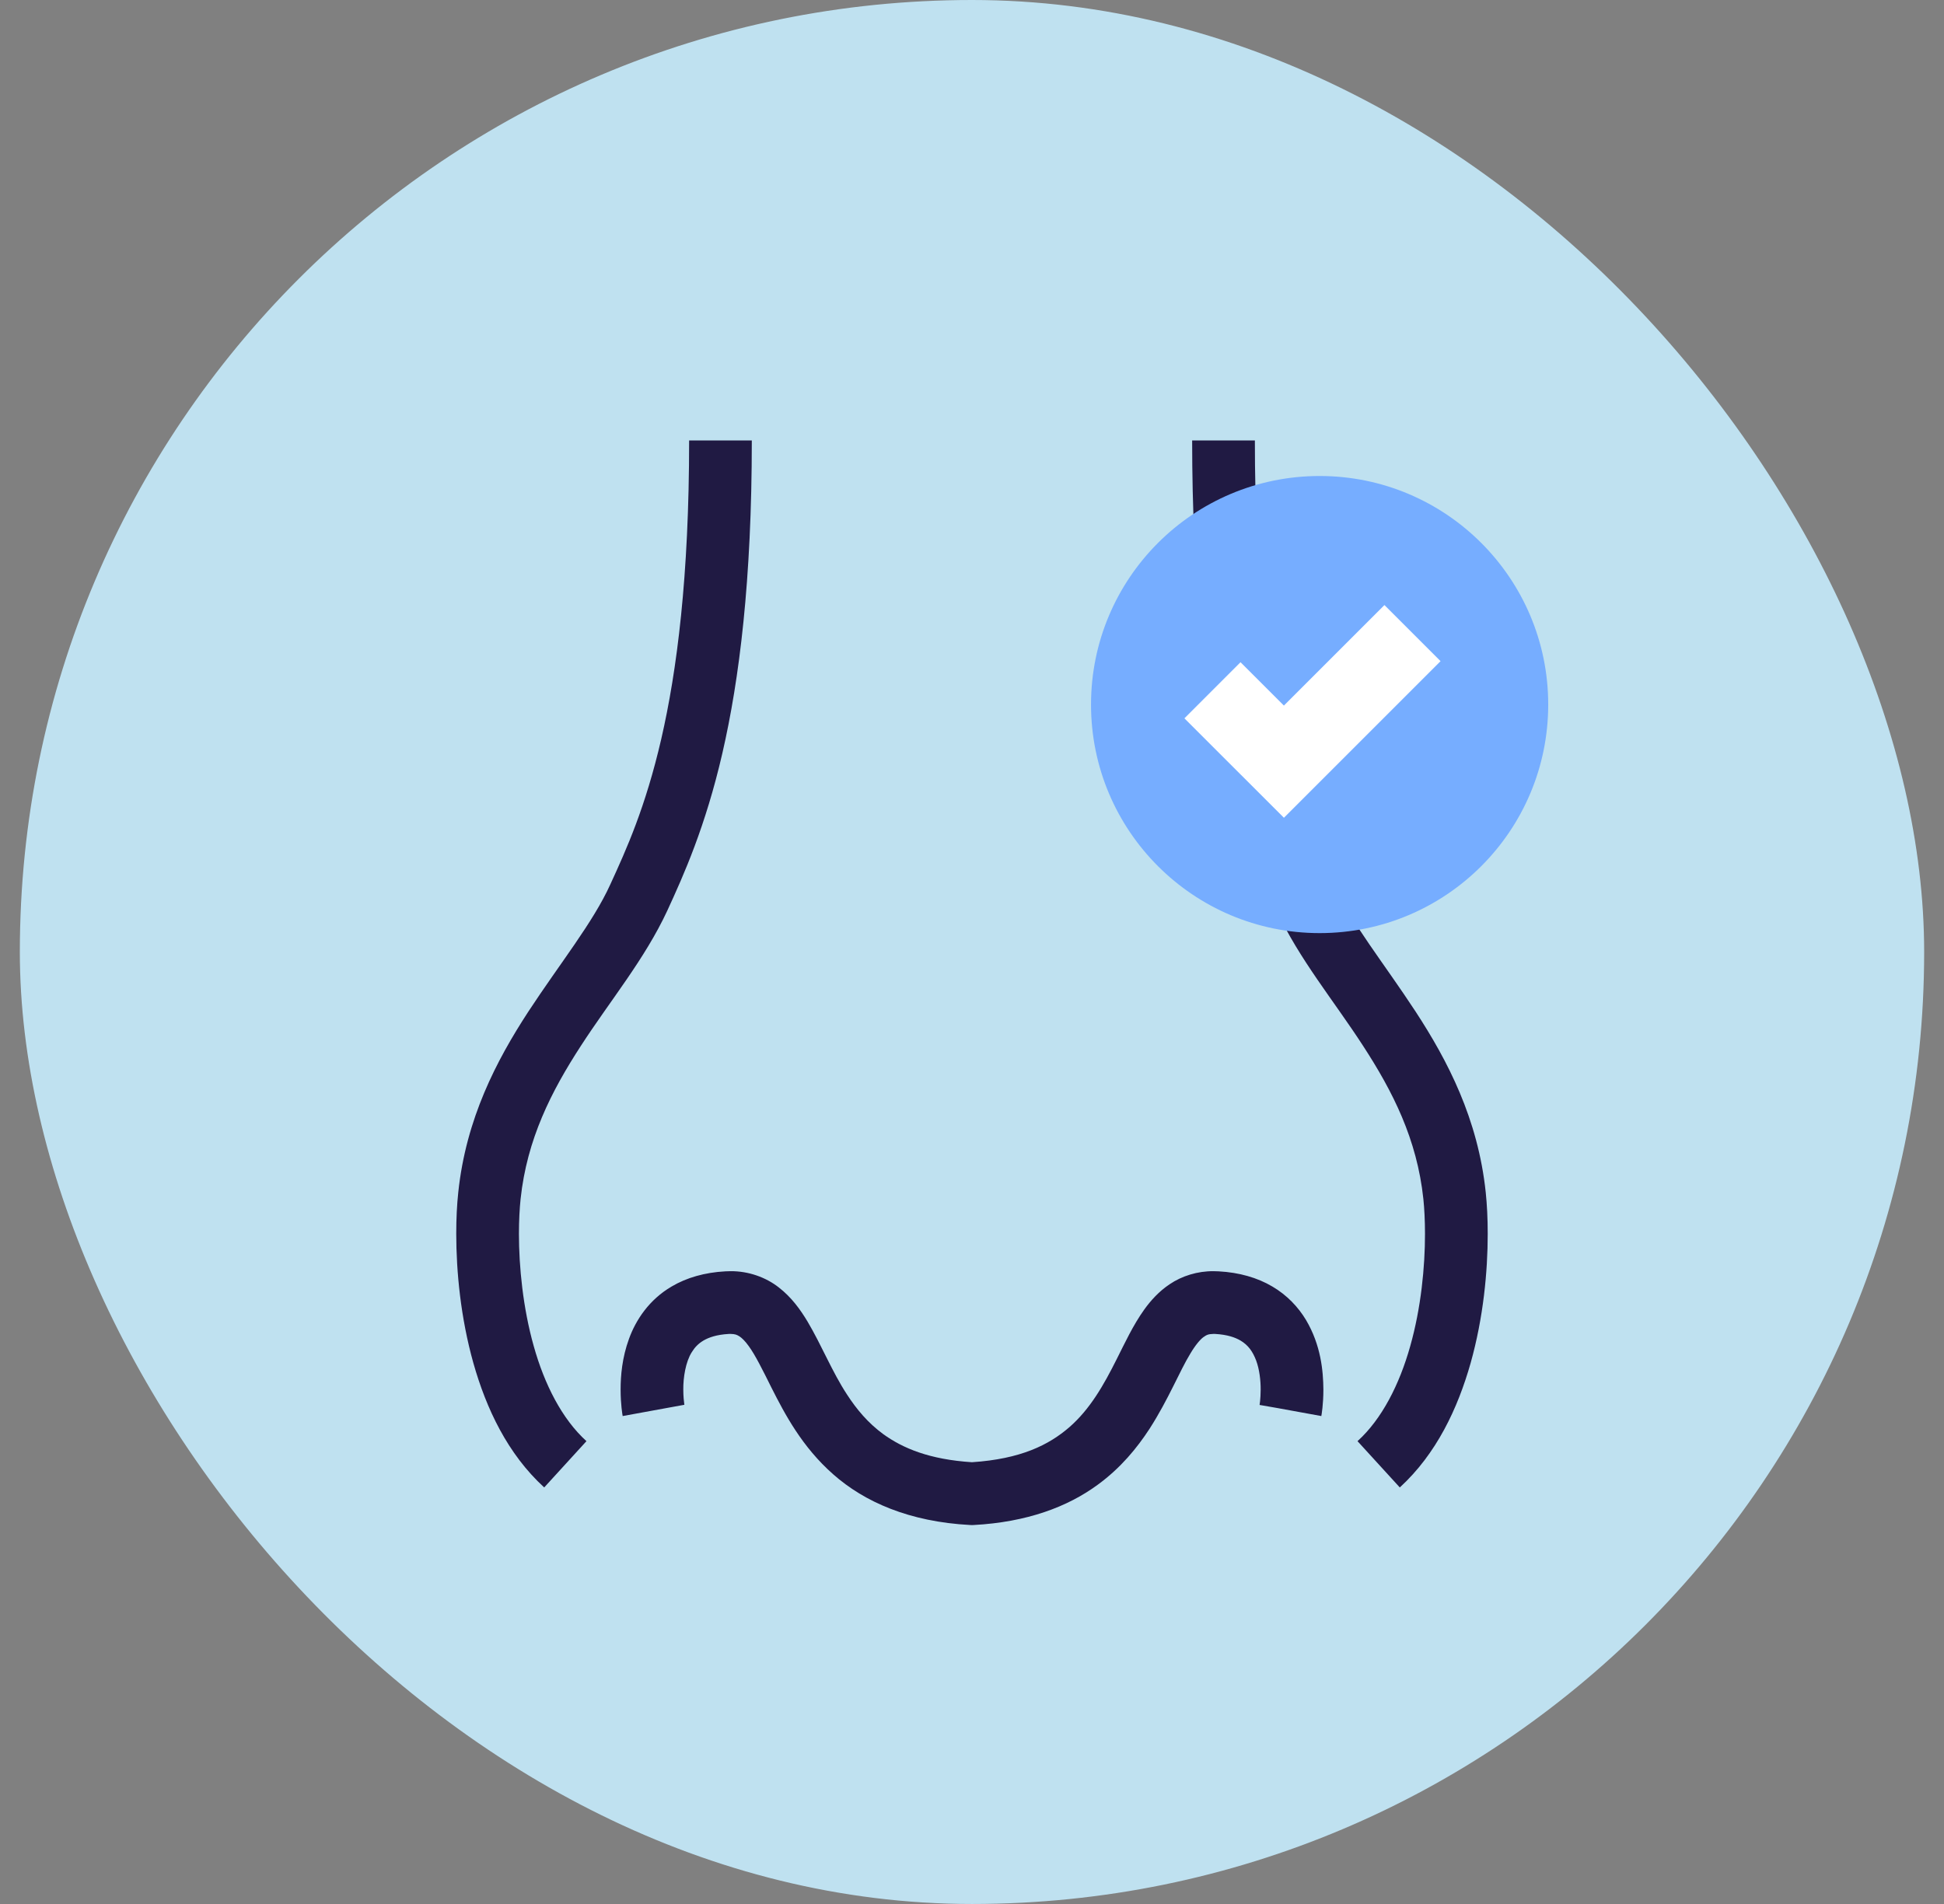 <svg xmlns="http://www.w3.org/2000/svg" fill="none" viewBox="0 0 49 48" height="48" width="49">
<rect x="0" y="0" width="49" height="48" fill="#808080" stroke="none"/>
<g clip-path="url(#clip0_9190_816)">
<rect fill="#BFE1F0" height="48" width="48" x="0.5"></rect>
<path fill="#201A43" d="M32.068 32.432C31.693 32.21 31.235 32.079 30.719 32.051C30.678 32.048 30.634 32.047 30.589 32.047C30.184 32.043 29.788 32.168 29.482 32.376C29.213 32.556 29.01 32.781 28.844 33.011C28.555 33.416 28.357 33.85 28.142 34.275C27.822 34.913 27.479 35.522 26.954 35.98C26.434 36.429 25.729 36.782 24.498 36.863C23.431 36.794 22.757 36.513 22.259 36.152C21.881 35.874 21.595 35.535 21.348 35.154C20.973 34.582 20.715 33.925 20.353 33.314C20.169 33.009 19.951 32.705 19.628 32.455C19.309 32.204 18.867 32.042 18.41 32.047C18.369 32.047 18.324 32.048 18.277 32.051H18.281C17.764 32.079 17.306 32.21 16.931 32.432C16.362 32.764 16.025 33.279 15.854 33.753C15.68 34.23 15.643 34.682 15.643 35.03C15.643 35.407 15.689 35.666 15.695 35.699L17.25 35.415L17.247 35.393C17.239 35.338 17.223 35.201 17.223 35.03C17.22 34.728 17.282 34.334 17.435 34.092C17.511 33.968 17.599 33.874 17.732 33.795C17.867 33.717 18.059 33.647 18.369 33.629L18.372 33.629L18.41 33.628C18.533 33.631 18.571 33.649 18.64 33.691C18.699 33.73 18.779 33.805 18.872 33.935C19.037 34.16 19.224 34.539 19.446 34.985C19.783 35.651 20.217 36.478 21.003 37.169C21.788 37.863 22.919 38.365 24.456 38.446L24.5 38.448L24.544 38.446C25.882 38.374 26.912 37.989 27.674 37.427C28.247 37.008 28.661 36.504 28.979 36.014C29.452 35.278 29.735 34.562 30.002 34.127C30.132 33.908 30.25 33.771 30.332 33.71C30.419 33.65 30.452 33.633 30.589 33.628L30.63 33.629C30.941 33.647 31.132 33.717 31.267 33.795C31.463 33.912 31.574 34.069 31.662 34.298C31.746 34.524 31.777 34.805 31.776 35.03C31.776 35.152 31.768 35.256 31.761 35.326L31.751 35.403L31.749 35.418V35.419L32.196 35.497L33.305 35.699C33.311 35.666 33.357 35.407 33.357 35.03C33.353 34.568 33.297 33.913 32.917 33.274C32.727 32.958 32.445 32.652 32.068 32.432Z"></path>
<path fill="#201A43" d="M13.08 31.105C13.08 30.768 13.097 30.467 13.122 30.226C13.283 28.716 13.897 27.513 14.639 26.37C15.378 25.228 16.252 24.18 16.82 22.957C17.232 22.062 17.781 20.842 18.208 18.988C18.636 17.131 18.95 14.633 18.95 11.104H17.37C17.37 14.54 17.063 16.914 16.667 18.633C16.269 20.354 15.789 21.413 15.383 22.297C14.95 23.253 14.12 24.279 13.314 25.508C12.514 26.736 11.746 28.202 11.551 30.06C11.518 30.366 11.5 30.717 11.5 31.105C11.501 32.056 11.61 33.218 11.932 34.364C12.256 35.508 12.791 36.651 13.717 37.499L14.782 36.332C14.168 35.776 13.723 34.902 13.453 33.935C13.181 32.972 13.08 31.931 13.08 31.105Z"></path>
<path fill="#201A43" d="M37.449 30.06C37.254 28.202 36.486 26.736 35.685 25.508C34.88 24.279 34.049 23.253 33.616 22.297C33.211 21.413 32.731 20.354 32.332 18.633C31.936 16.914 31.63 14.54 31.63 11.104H30.049C30.049 14.633 30.363 17.131 30.792 18.988C31.218 20.842 31.767 22.062 32.179 22.957C32.747 24.181 33.621 25.228 34.36 26.37C35.103 27.513 35.717 28.716 35.877 30.226C35.902 30.468 35.918 30.768 35.918 31.105C35.919 31.932 35.819 32.972 35.546 33.936C35.275 34.902 34.831 35.776 34.217 36.332L35.283 37.499C36.208 36.651 36.743 35.508 37.068 34.364C37.39 33.218 37.499 32.056 37.499 31.105C37.499 30.717 37.481 30.366 37.449 30.06Z"></path>
<circle fill="#76ADFF" r="5.762" cy="17.762" cx="33.262"></circle>
<path stroke-width="2" stroke="white" d="M30.561 17.402L32.362 19.202L35.603 15.961"></path>
</g>
<defs>
<clipPath id="clip0_9190_816">
<rect fill="white" rx="24" height="48" width="48" x="0.5"></rect>
</clipPath>
</defs>
</svg>
